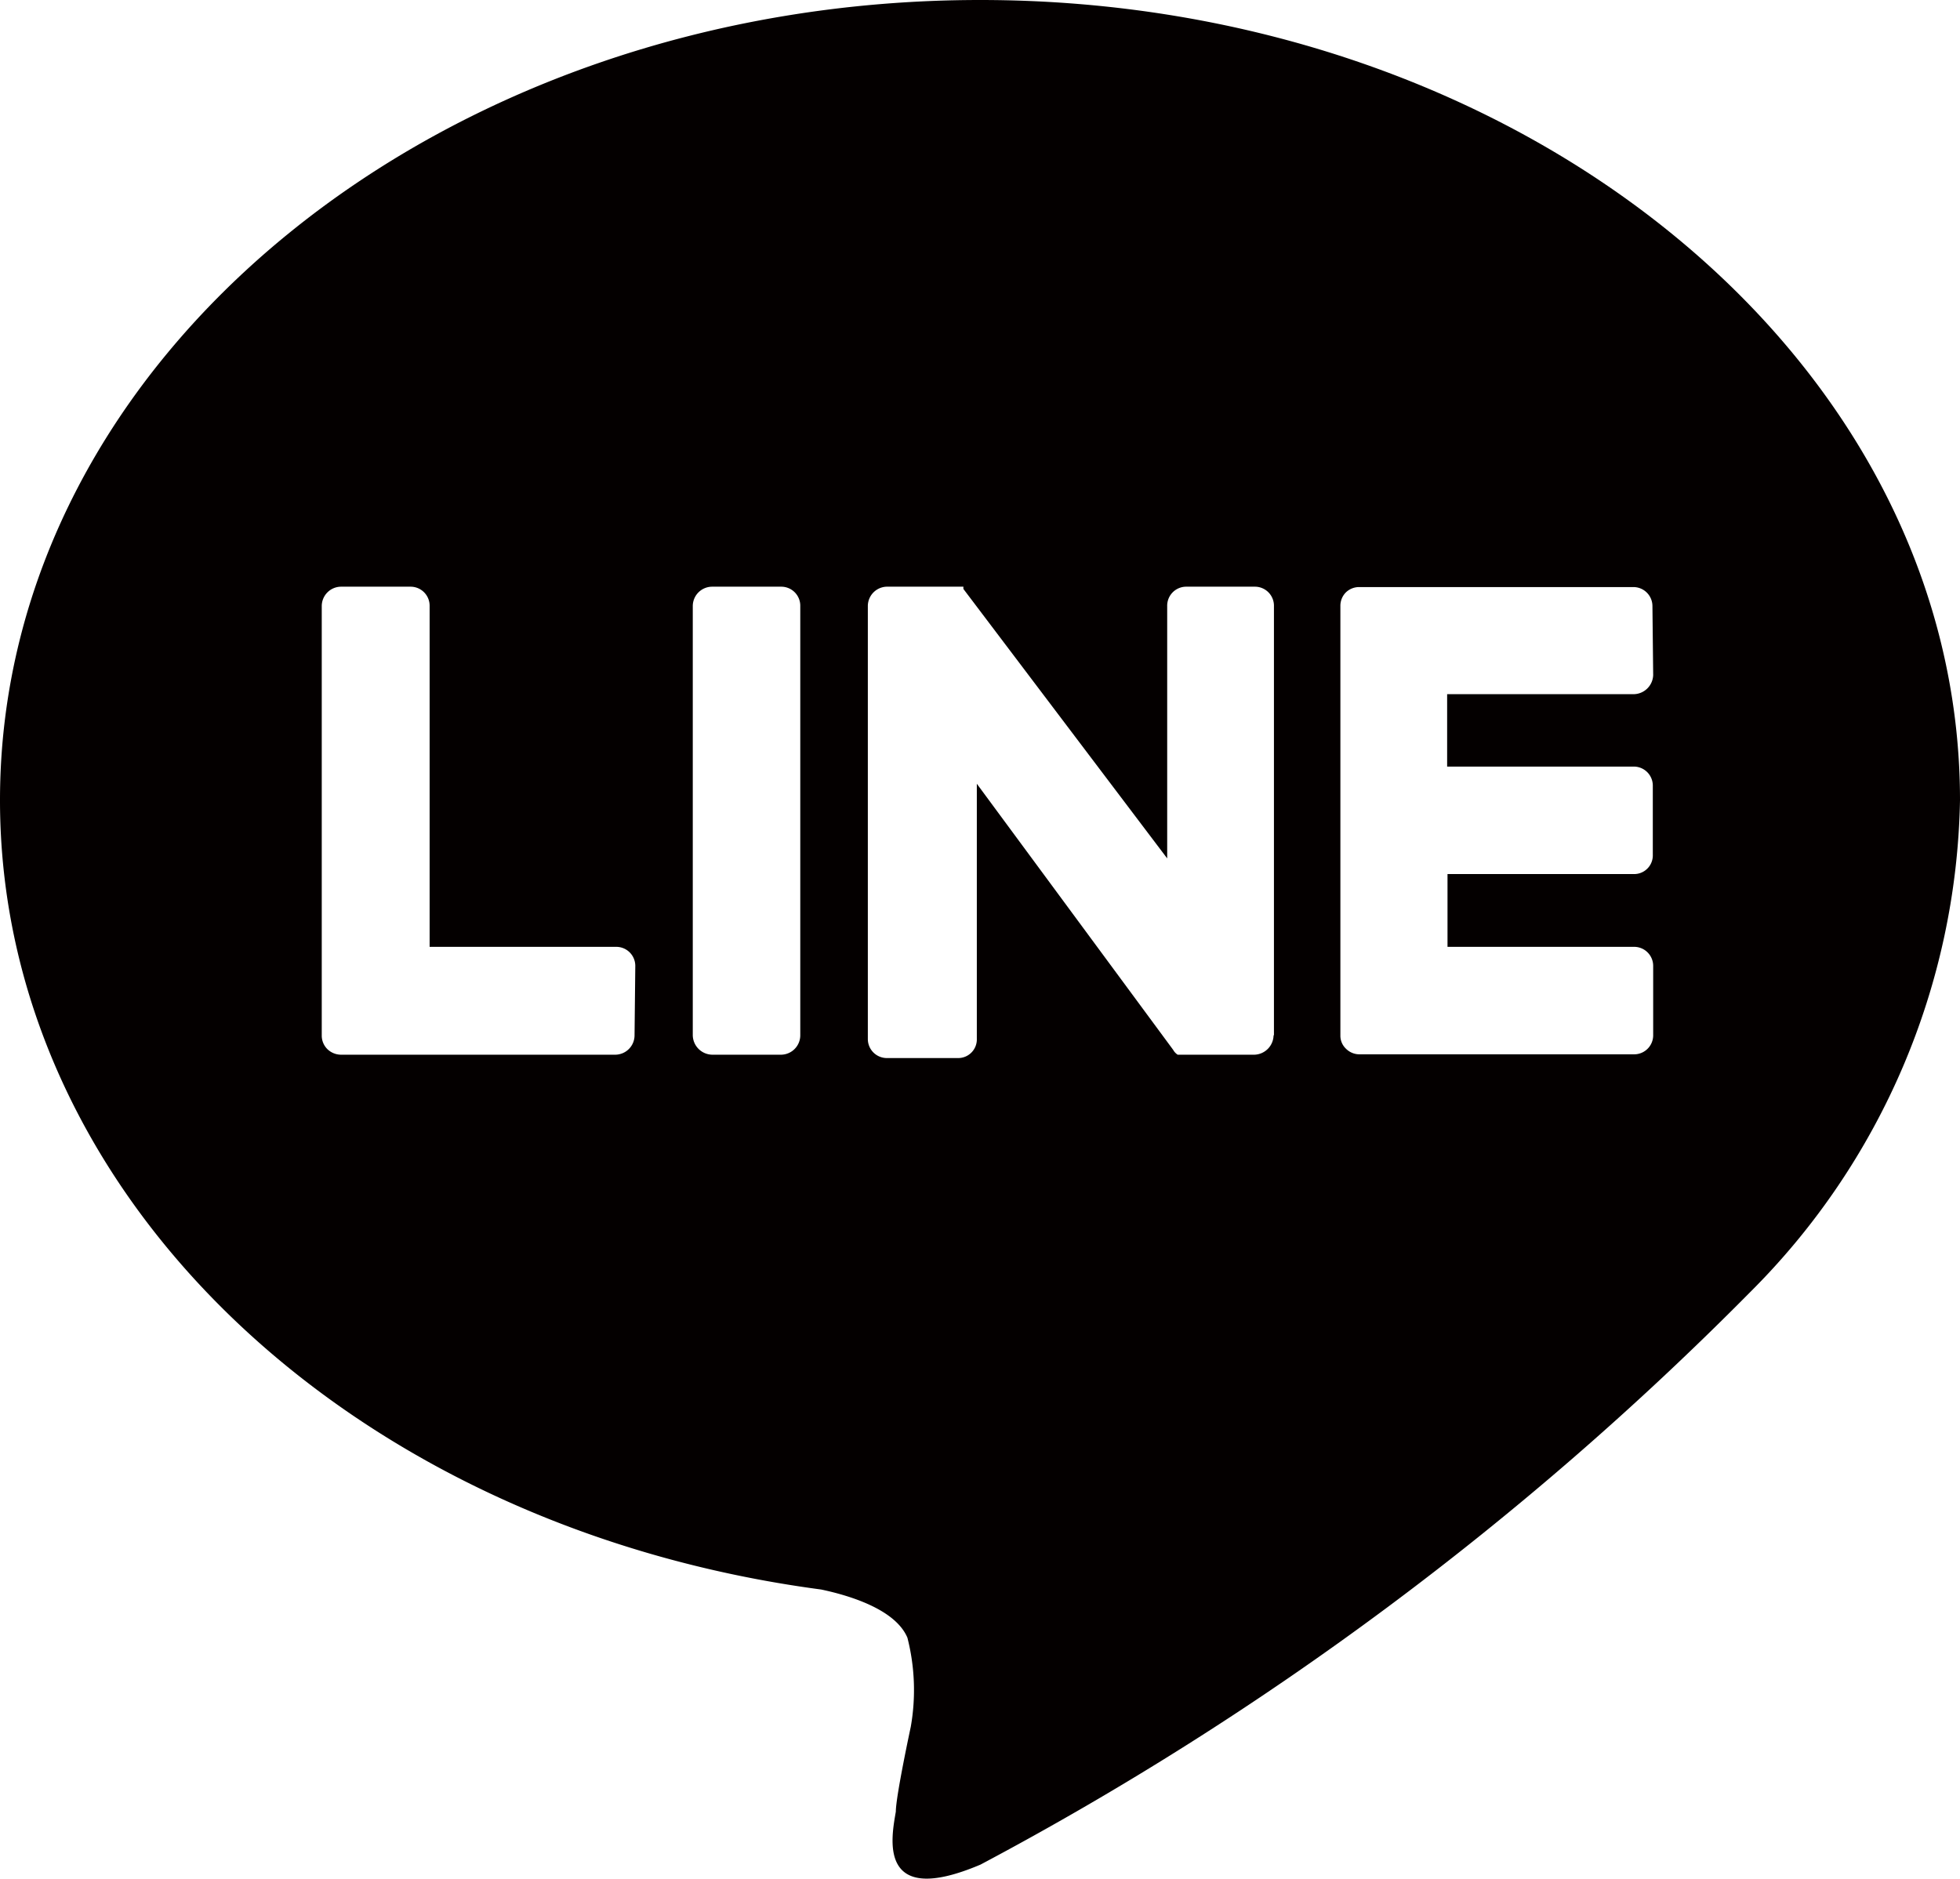 <svg xmlns="http://www.w3.org/2000/svg" viewBox="0 0 52.51 50.34"><defs><style>.a{fill:#040000;}</style></defs><path class="a" d="M26.26,0C11.77,0,0,9.61,0,21.44,0,32,9.35,40.91,22,42.59c.85.18,2,.56,2.31,1.29a5.67,5.67,0,0,1,.09,2.39S24,48.13,24,48.54c-.11.66-.53,2.61,2.27,1.42A85.18,85.18,0,0,0,46.88,34.63a19.09,19.09,0,0,0,5.63-13.19C52.51,9.61,40.74,0,26.26,0ZM17,27.74a.52.52,0,0,1-.51.52H9.13a.53.53,0,0,1-.36-.15h0a.51.51,0,0,1-.15-.35V16.24a.52.52,0,0,1,.51-.52H11a.51.51,0,0,1,.51.51h0v9.14h5a.51.51,0,0,1,.51.51h0Zm4.44,0a.52.52,0,0,1-.51.52H19.08a.53.53,0,0,1-.52-.52V16.24a.52.52,0,0,1,.52-.52h1.85a.51.51,0,0,1,.51.52h0Zm12.68,0a.53.53,0,0,1-.51.52H31.75l-.13,0h-.07l0,0h0l0,0h0a.37.37,0,0,1-.12-.13l-5.26-7.13v6.83a.5.5,0,0,1-.5.52H23.76a.51.51,0,0,1-.51-.51h0V16.24a.52.52,0,0,1,.5-.52h2l0,0h.06l0,0h0l0,0h0l0,0h0l0,.06L31.27,23V16.24a.51.51,0,0,1,.5-.52h1.85a.51.51,0,0,1,.51.5V27.74Zm10.17-9.65a.53.53,0,0,1-.52.51h-5v1.94h5a.51.51,0,0,1,.51.52h0V22.9a.5.5,0,0,1-.5.52h-5v1.95h5a.51.51,0,0,1,.51.51h0v1.85a.51.51,0,0,1-.51.52H36.42a.51.51,0,0,1-.36-.15h0a.48.48,0,0,1-.15-.36V16.24h0a.51.51,0,0,1,.14-.36h0a.51.51,0,0,1,.36-.15h7.35a.51.51,0,0,1,.51.51h0Z"/></svg>